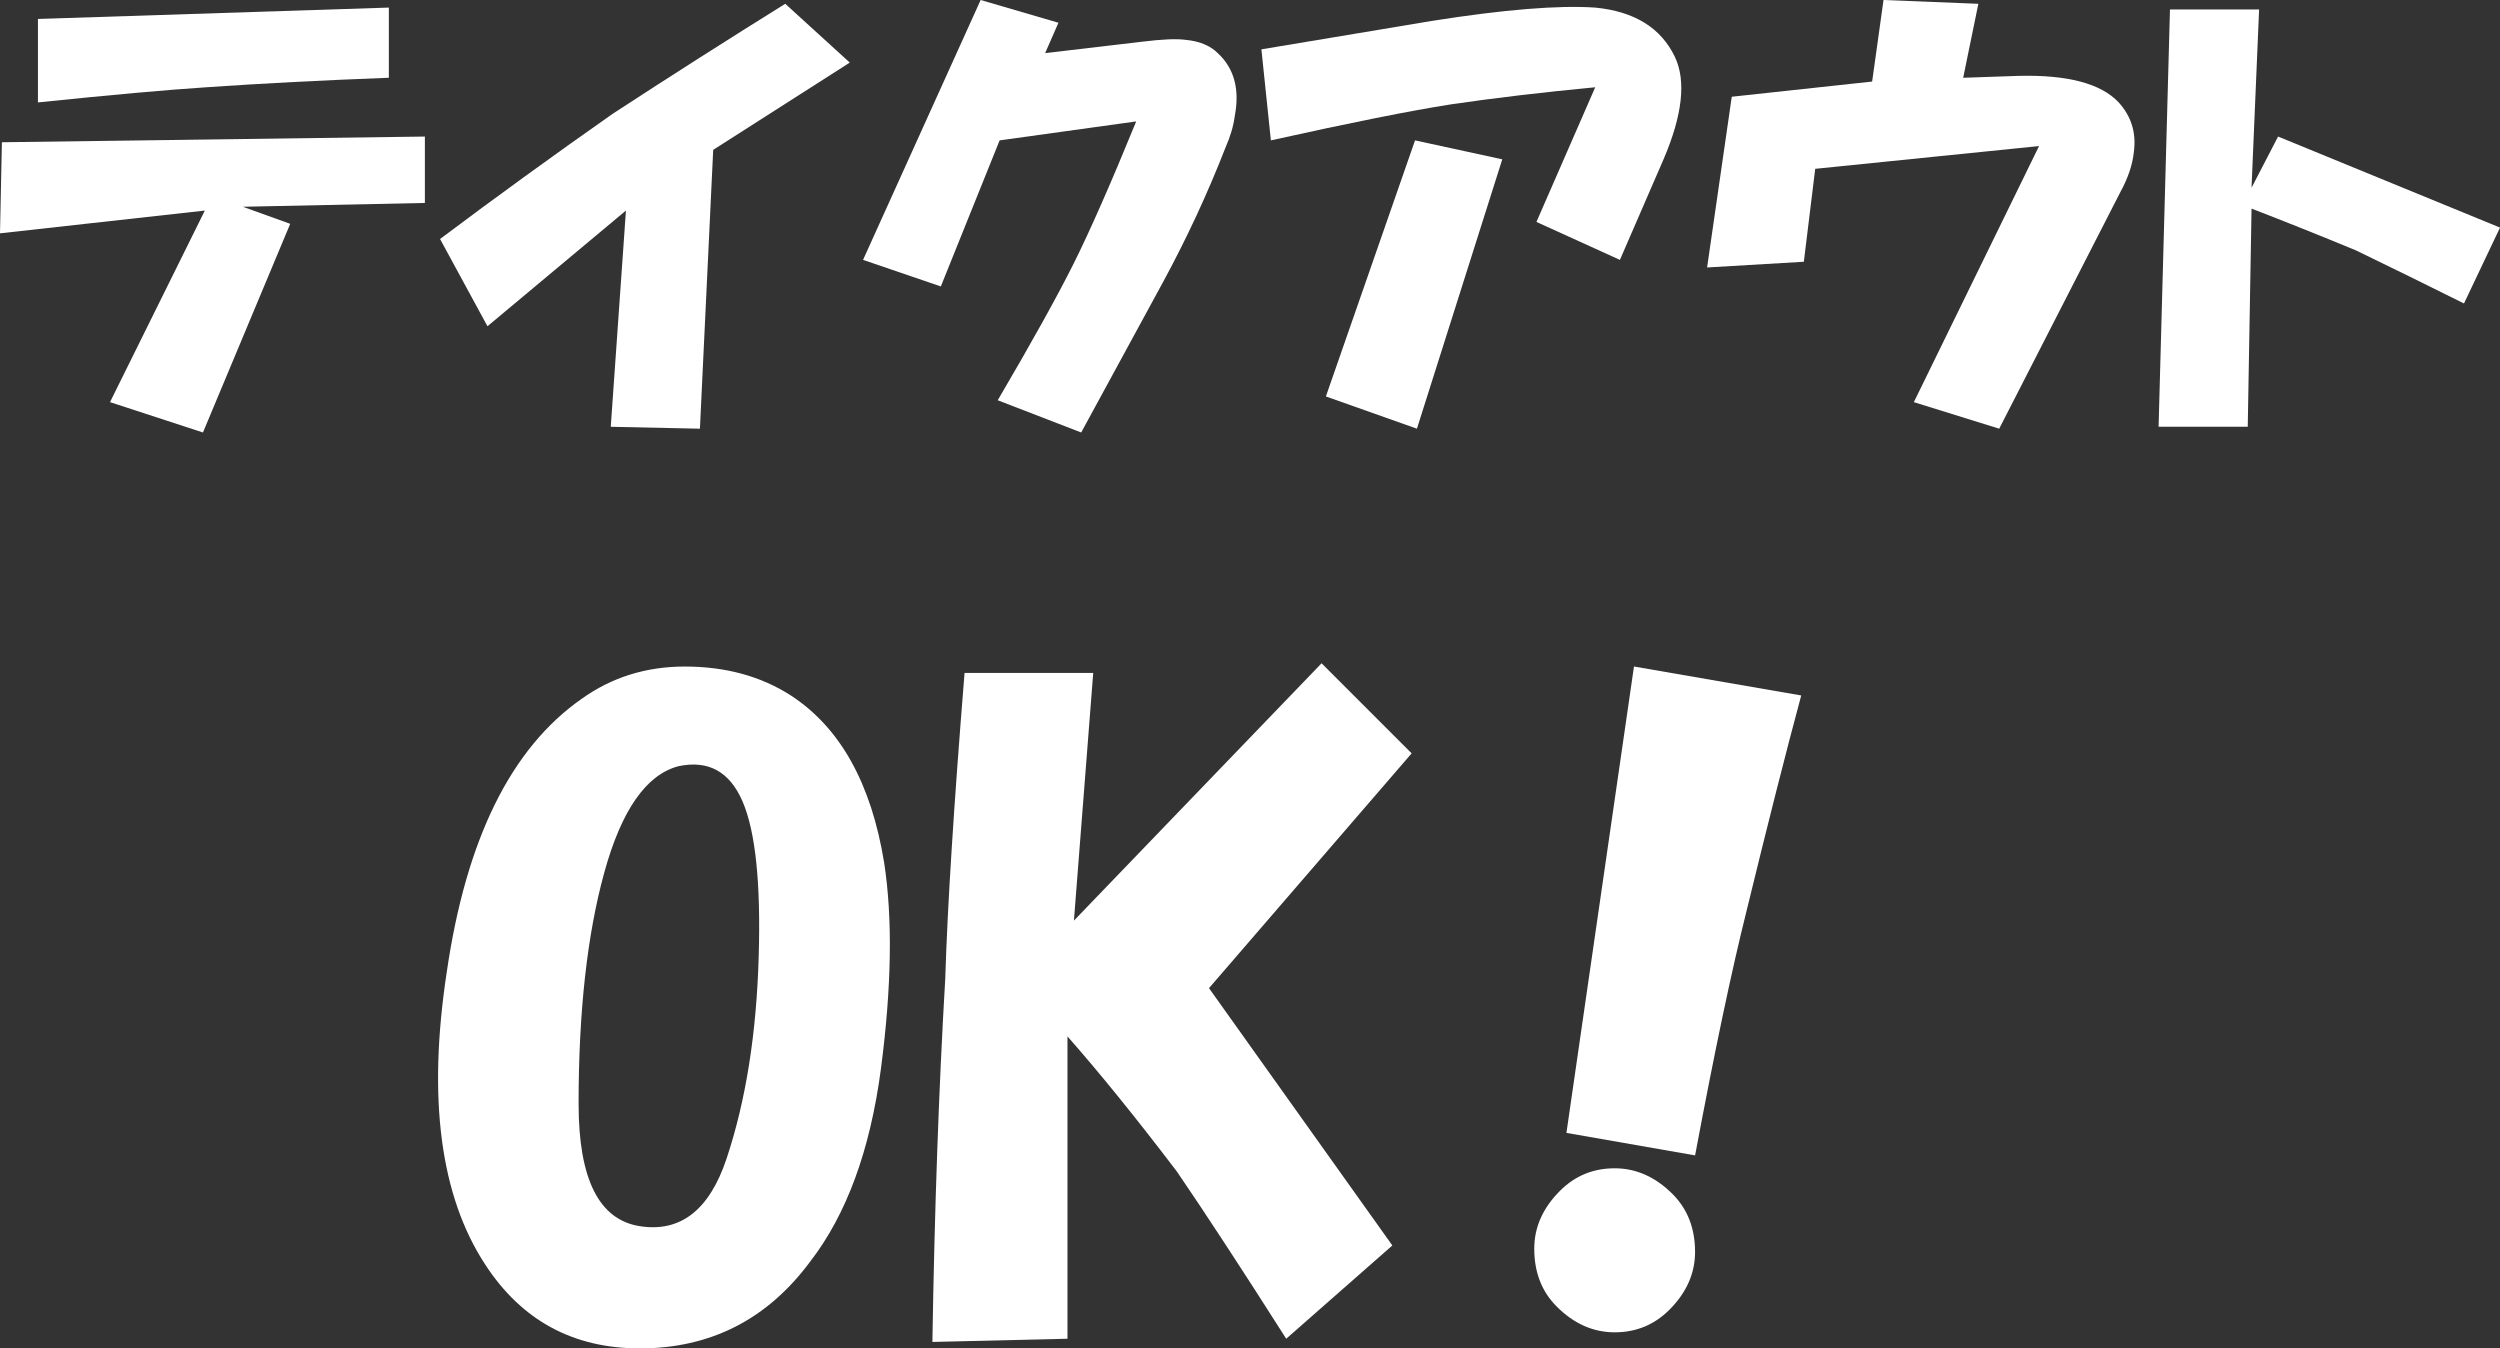 <?xml version="1.0" encoding="UTF-8"?>
<svg id="uuid-90f6dc92-4405-40d6-aca9-5f6bd085fd18" data-name="レイヤー 2" xmlns="http://www.w3.org/2000/svg" viewBox="0 0 118.414 63.867">
  <rect x="0" y="0" width="118.414" height="63.867" fill="#333333" stroke="none"/>
  <defs>
    <style>
      .uuid-cae82e58-738b-4200-b533-a8c25355baf8 {
        fill: #fff;
      }
    </style>
  </defs>
  <g id="uuid-debd1dfa-1bc9-4ab7-a888-fa46cdc0051a" data-name="レイヤー 1">
    <g>
      <path class="uuid-cae82e58-738b-4200-b533-a8c25355baf8" d="M.09,6.738l20.035-.27v3.145l-8.625.18,2.246.809-4.133,9.883-4.402-1.438,4.492-9.074L0,11.051l.09-4.312ZM18.418.359v3.324c-3.176.121-6.051.27-8.625.449-1.857.121-4.523.359-7.996.719V.898L18.418.359Z"/>
      <path class="uuid-cae82e58-738b-4200-b533-a8c25355baf8" d="M37.195.18l3.055,2.785-6.469,4.133-.629,13.207-4.223-.09.719-10.242-6.559,5.48-2.246-4.133c2.635-1.977,5.359-3.953,8.176-5.93,2.754-1.797,5.48-3.533,8.176-5.211Z"/>
      <path class="uuid-cae82e58-738b-4200-b533-a8c25355baf8" d="M46.449,0l3.684,1.078-.629,1.438,4.582-.539c.957-.119,1.646-.149,2.066-.09.658.061,1.168.27,1.527.629.777.719,1.047,1.707.809,2.965-.061.48-.211.988-.449,1.527-.84,2.156-1.828,4.283-2.965,6.379l-3.863,7.098-3.953-1.527c1.617-2.754,2.814-4.911,3.594-6.469.777-1.557,1.766-3.803,2.965-6.738l-6.469.898-2.785,6.918-3.684-1.258L46.449,0Z"/>
      <path class="uuid-cae82e58-738b-4200-b533-a8c25355baf8" d="M76.727,12.309l-3.953-1.797,2.785-6.379c-2.516.24-4.793.51-6.828.809-1.918.3-4.762.869-8.535,1.707l-.449-4.312,8.086-1.348c3.414-.539,5.988-.748,7.727-.629,1.855.18,3.113.959,3.773,2.336.539,1.139.359,2.756-.539,4.852l-2.066,4.762ZM71.156,7.547l-4.043,12.758-4.312-1.527,4.223-12.129,4.133.898Z"/>
      <path class="uuid-cae82e58-738b-4200-b533-a8c25355baf8" d="M82.027,4.582l6.648-.719.539-3.863,4.492.18-.719,3.504,2.605-.09c2.336-.059,3.922.359,4.762,1.258.598.66.838,1.438.719,2.336-.061.6-.27,1.229-.629,1.887l-5.75,11.23-4.043-1.258,5.93-12.129-10.602,1.078-.539,4.402-4.582.27,1.168-8.086Z"/>
      <path class="uuid-cae82e58-738b-4200-b533-a8c25355baf8" d="M102.781.449h4.223l-.359,8.445,1.258-2.426,10.512,4.312-1.707,3.594c-1.678-.838-3.385-1.676-5.121-2.516-1.738-.719-3.385-1.377-4.941-1.977l-.18,10.332h-4.223l.539-19.766Z"/>
      <path class="uuid-cae82e58-738b-4200-b533-a8c25355baf8" d="M30.301,63.867c-3.149,0-5.587-1.319-7.312-3.961-2.133-3.249-2.742-7.87-1.828-13.863.914-6.296,3.047-10.612,6.398-12.949,1.421-1.014,3.047-1.523,4.875-1.523,1.929,0,3.604.457,5.027,1.371,2.335,1.523,3.809,4.166,4.418,7.922.405,2.642.354,5.892-.152,9.75-.509,3.861-1.626,6.908-3.352,9.141-2.032,2.742-4.723,4.113-8.074,4.113ZM27.406,52.289c0,3.556.964,5.484,2.895,5.789,1.929.305,3.3-.762,4.113-3.199.914-2.742,1.421-5.941,1.523-9.598.101-3.452-.152-5.889-.762-7.312-.609-1.421-1.626-1.98-3.047-1.676-1.523.407-2.692,2.083-3.504,5.027-.813,2.947-1.219,6.603-1.219,10.969Z"/>
      <path class="uuid-cae82e58-738b-4200-b533-a8c25355baf8" d="M51.781,31.875l-.914,11.73,11.73-12.188,4.266,4.266-9.598,11.121,8.684,12.188-5.027,4.418c-2.133-3.352-3.86-5.991-5.18-7.922-1.931-2.538-3.656-4.67-5.18-6.398v14.32l-6.398.152c.101-6.296.305-12.035.609-17.215.101-3.352.405-8.174.914-14.473h6.094Z"/>
      <path class="uuid-cae82e58-738b-4200-b533-a8c25355baf8" d="M72.671,59.145c0-1.014.404-1.928,1.219-2.742.709-.709,1.573-1.066,2.59-1.066s1.928.407,2.742,1.219c.709.712,1.066,1.626,1.066,2.742,0,1.017-.407,1.931-1.219,2.742-.712.712-1.576,1.066-2.59,1.066s-1.931-.405-2.742-1.219c-.712-.709-1.066-1.624-1.066-2.742ZM77.394,31.57l7.922,1.371c-.712,2.642-1.576,6.044-2.59,10.207-.712,2.845-1.523,6.703-2.437,11.578l-6.094-1.066,3.199-22.09Z"/>
    </g>
  </g>
</svg>